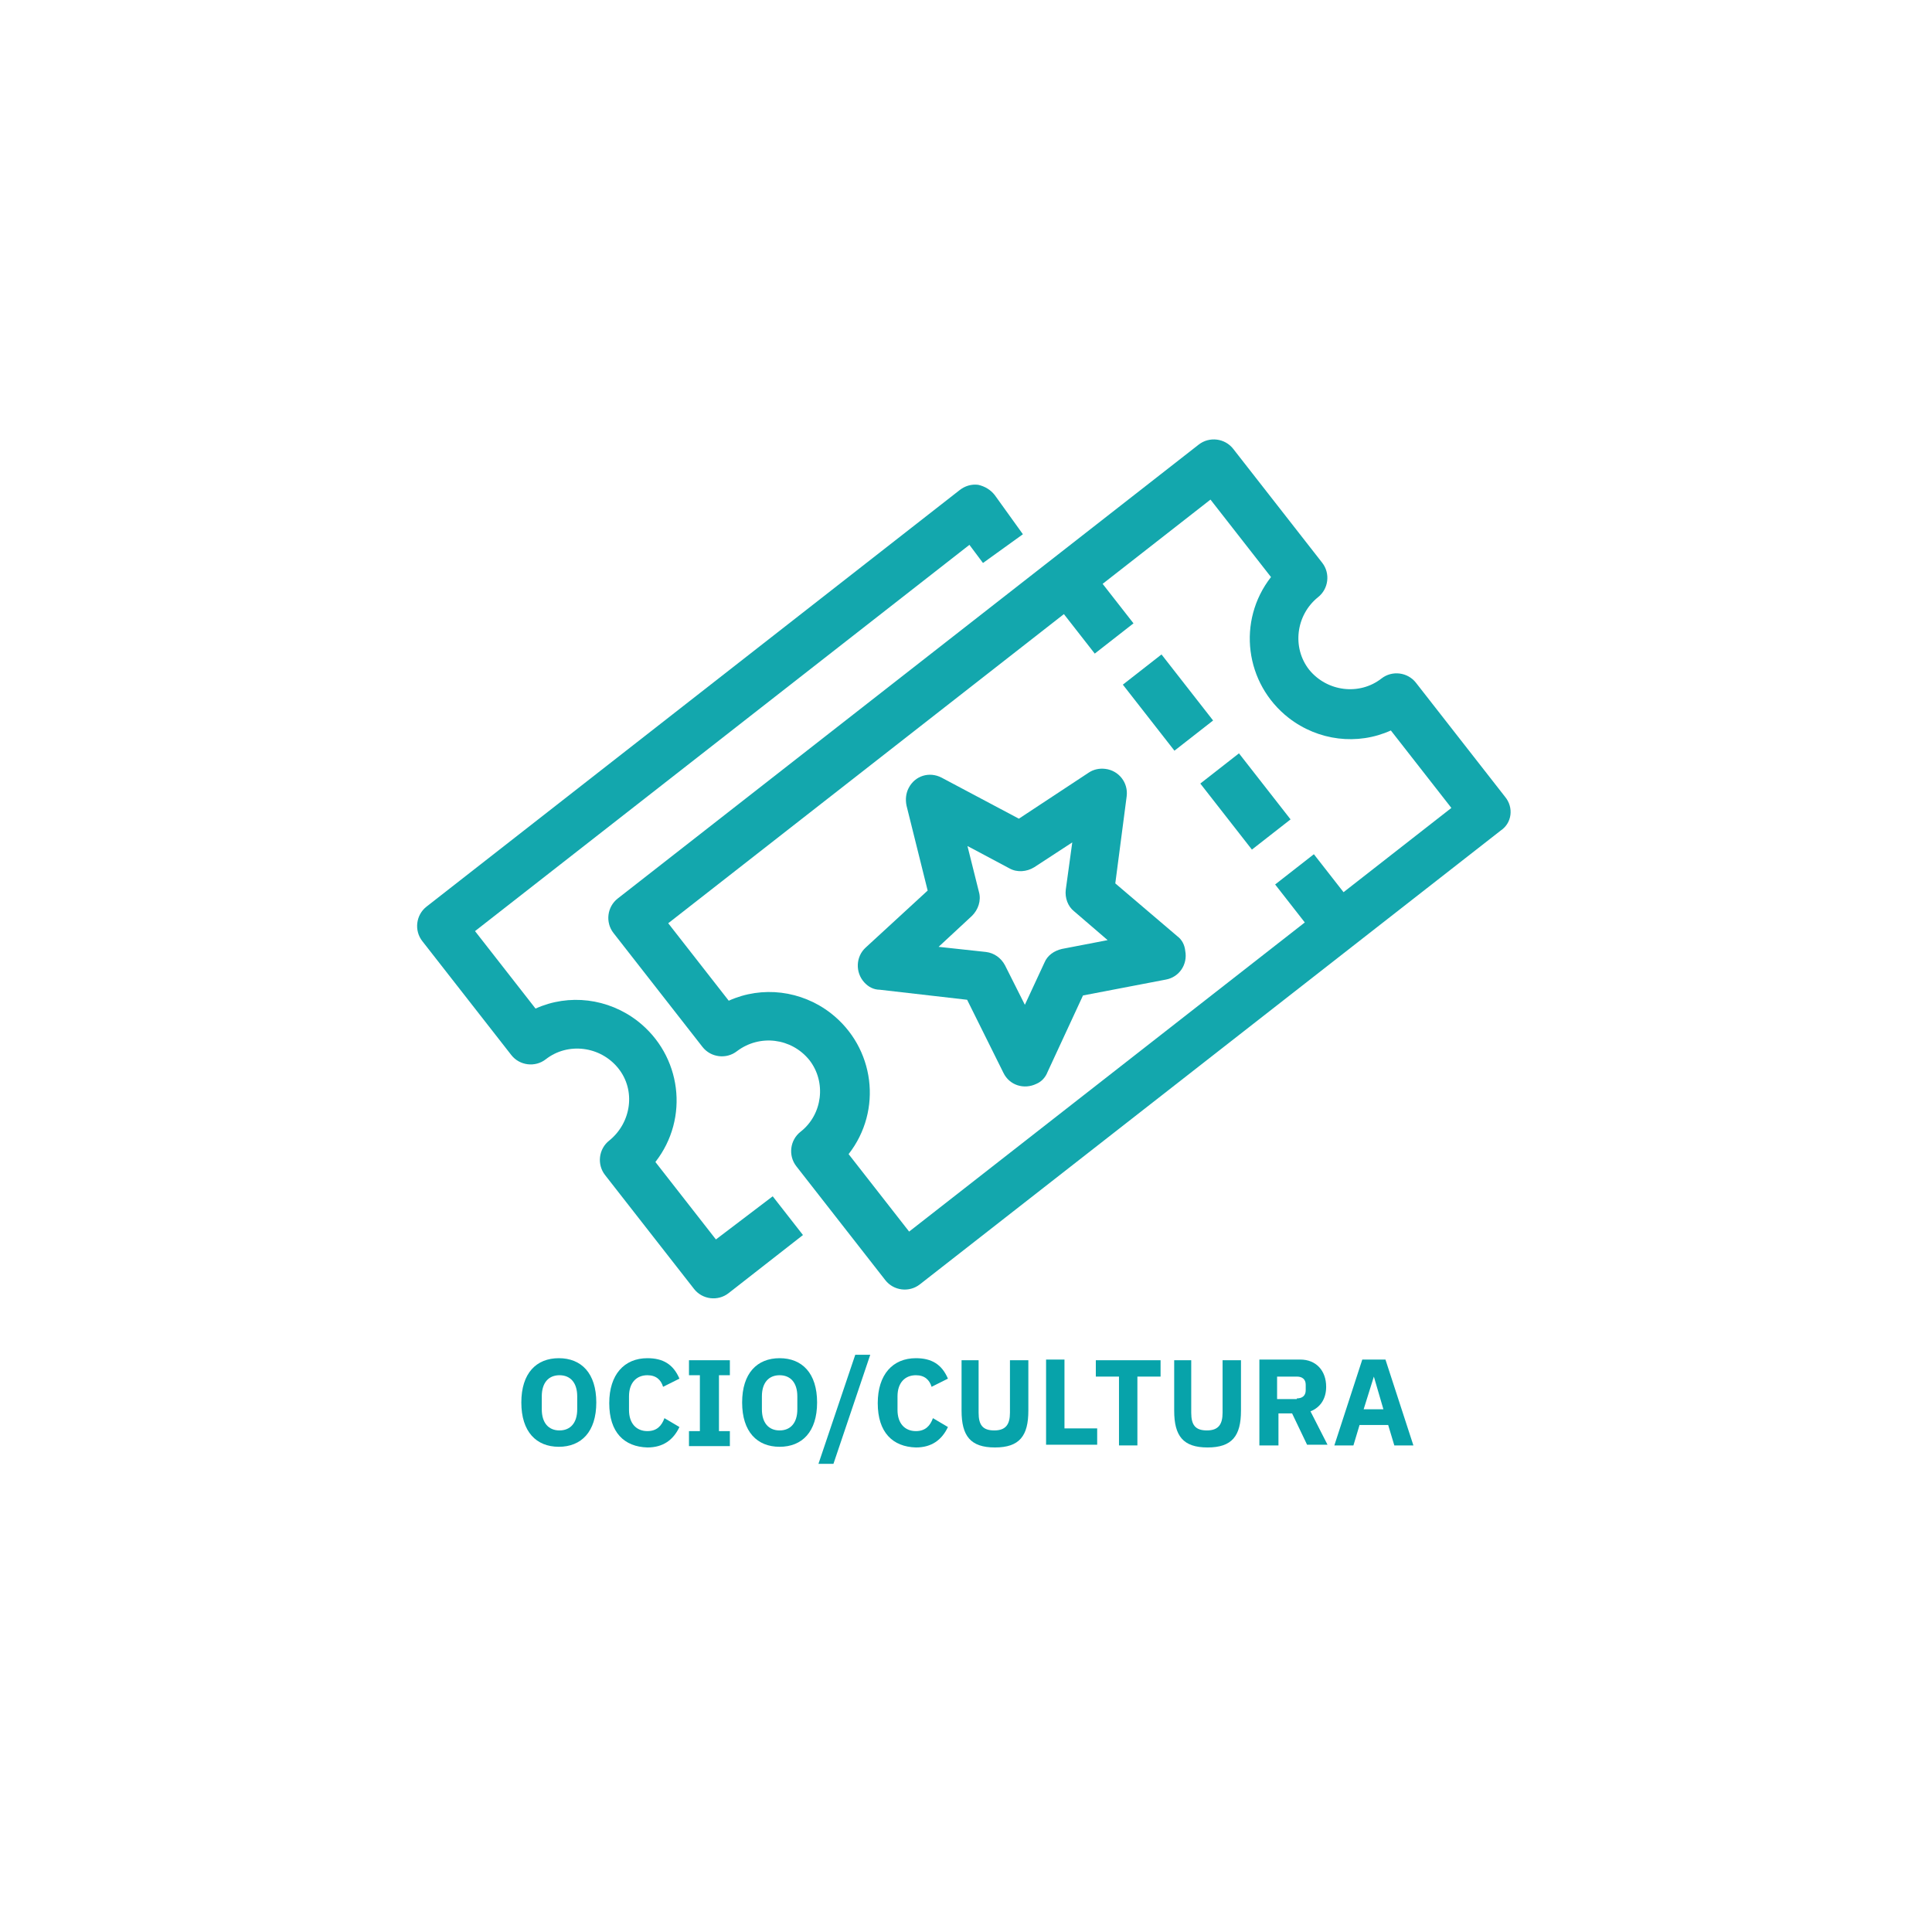 <?xml version="1.0" encoding="utf-8"?>
<!-- Generator: Adobe Illustrator 23.0.3, SVG Export Plug-In . SVG Version: 6.00 Build 0)  -->
<!DOCTYPE svg PUBLIC "-//W3C//DTD SVG 1.1//EN" "http://www.w3.org/Graphics/SVG/1.1/DTD/svg11.dtd">
<svg version="1.1" id="Capa_1" xmlns:x="http://ns.adobe.com/Extensibility/1.0/" xmlns:i="http://ns.adobe.com/AdobeIllustrator/10.0/" xmlns:graph="http://ns.adobe.com/Graphs/1.0/"
	 xmlns="http://www.w3.org/2000/svg" xmlns:xlink="http://www.w3.org/1999/xlink" x="0px" y="0px" viewBox="0 0 283.5 283.5"
	 style="enable-background:new 0 0 283.5 283.5;" xml:space="preserve">
<style type="text/css">
	.st0{enable-background:new    ;}
	.st1{fill:#07A3AA;}
	.st2{fill:#13A7AD;}
</style>
<g>
	<g class="st0">
		<path class="st1" d="M76.5,205.8c0-4.3,2.2-6.5,5.5-6.5s5.5,2.2,5.5,6.5c0,4.3-2.2,6.5-5.5,6.5S76.5,210.1,76.5,205.8z
			 M84.7,206.8v-1.9c0-2-1-3.1-2.6-3.1c-1.6,0-2.6,1.1-2.6,3.1v1.9c0,2,1,3.1,2.6,3.1C83.7,209.9,84.7,208.8,84.7,206.8z"/>
		<path class="st1" d="M89.4,205.9c0-4.2,2.2-6.6,5.6-6.6c2.3,0,3.8,0.9,4.7,3l-2.4,1.2c-0.3-1-1-1.7-2.3-1.7
			c-1.6,0-2.7,1.1-2.7,3.1v2c0,2,1.1,3.1,2.7,3.1c1.4,0,2.1-0.8,2.5-1.9l2.2,1.3c-0.9,1.9-2.4,3-4.7,3
			C91.6,212.3,89.4,210.2,89.4,205.9z"/>
		<path class="st1" d="M101.1,212.1V210h1.6v-8.2h-1.6v-2.2h6v2.2h-1.6v8.2h1.6v2.2H101.1z"/>
		<path class="st1" d="M108.9,205.8c0-4.3,2.2-6.5,5.5-6.5c3.3,0,5.5,2.2,5.5,6.5c0,4.3-2.2,6.5-5.5,6.5
			C111.1,212.3,108.9,210.1,108.9,205.8z M117,206.8v-1.9c0-2-1-3.1-2.6-3.1c-1.6,0-2.6,1.1-2.6,3.1v1.9c0,2,1,3.1,2.6,3.1
			C116,209.9,117,208.8,117,206.8z"/>
		<path class="st1" d="M120.1,214.8l5.4-16h2.2l-5.4,16H120.1z"/>
		<path class="st1" d="M128.8,205.9c0-4.2,2.2-6.6,5.6-6.6c2.3,0,3.8,0.9,4.7,3l-2.4,1.2c-0.3-1-1-1.7-2.3-1.7
			c-1.6,0-2.7,1.1-2.7,3.1v2c0,2,1.1,3.1,2.7,3.1c1.4,0,2.1-0.8,2.5-1.9l2.2,1.3c-0.9,1.9-2.4,3-4.7,3
			C131,212.3,128.8,210.2,128.8,205.9z"/>
		<path class="st1" d="M143.6,199.6v7.7c0,1.8,0.6,2.6,2.3,2.6s2.3-0.9,2.3-2.6v-7.7h2.7v7.4c0,3.7-1.3,5.4-4.9,5.4
			c-3.6,0-4.9-1.7-4.9-5.4v-7.4H143.6z"/>
		<path class="st1" d="M153.5,212.1v-12.6h2.7v10.1h4.8v2.4H153.5z"/>
		<path class="st1" d="M166.9,202v10.1h-2.7V202h-3.4v-2.4h9.5v2.4H166.9z"/>
		<path class="st1" d="M174.8,199.6v7.7c0,1.8,0.6,2.6,2.3,2.6s2.3-0.9,2.3-2.6v-7.7h2.7v7.4c0,3.7-1.3,5.4-4.9,5.4
			c-3.6,0-4.9-1.7-4.9-5.4v-7.4H174.8z"/>
		<path class="st1" d="M187.5,212.1h-2.7v-12.6h6c2.3,0,3.8,1.6,3.8,4c0,1.7-0.8,3-2.3,3.6l2.5,4.9h-3l-2.2-4.6h-2V212.1z
			 M190.3,205.2c0.8,0,1.3-0.4,1.3-1.2v-0.8c0-0.8-0.5-1.2-1.3-1.2h-2.9v3.3H190.3z"/>
		<path class="st1" d="M204.6,212.1l-0.9-3h-4.2l-0.9,3h-2.8l4.1-12.6h3.4l4.1,12.6H204.6z M201.6,202L201.6,202l-1.5,4.8h2.9
			L201.6,202z"/>
	</g>
	<g id="Grupo_268" transform="translate(-2600.661 -790.919) rotate(7)">
		<path id="Trazado_326" class="st2" d="M2911.1,557.2l-15-15c-1.4-1.4-3.7-1.4-5.1,0c-2.9,2.9-7.7,2.9-10.7,0
			c-2.9-2.9-2.9-7.7,0-10.7l0,0c1.4-1.4,1.4-3.7,0-5.1c0,0,0,0,0,0l-15-15c-1.4-1.4-3.7-1.4-5.1,0l-76.5,76.5
			c-1.4,1.4-1.4,3.7,0,5.1l15,15c1.4,1.4,3.7,1.4,5.1,0c3-2.9,7.7-2.9,10.7,0c2.9,2.9,2.9,7.7,0,10.6c-1.4,1.4-1.4,3.7,0,5.1l15,15
			c1.4,1.4,3.7,1.4,5.1,0c0,0,0,0,0,0l76.5-76.5C2912.6,560.9,2912.6,558.6,2911.1,557.2C2911.1,557.2,2911.1,557.2,2911.1,557.2z
			 M2889.3,574l-5-5l-5.1,5.1l5,5l-52.1,52.1l-10.2-10.2c4.2-7,1.9-16-5.1-20.2c-4.7-2.8-10.5-2.8-15.1,0l-10.2-10.2l52.1-52.1
			l5.2,5.2l5.1-5.1l-5.2-5.2l14.2-14.2l10.2,10.2c-4.2,7-1.9,16,5.1,20.2c4.7,2.8,10.5,2.8,15.1,0l10.2,10.2L2889.3,574z"/>
		<path id="Trazado_327" class="st2" d="M2865.9,583.4l-10-6.6l0.1-12.9c0-2-1.6-3.6-3.6-3.6c-0.9,0-1.7,0.3-2.3,0.8l-9.4,8l-12-4.6
			c-1.9-0.7-3.9,0.2-4.6,2.1c-0.3,0.8-0.3,1.7,0,2.6l4.6,12l-8,9.4c-1.3,1.5-1.1,3.8,0.4,5.1c0.7,0.6,1.5,0.9,2.4,0.8l12.9-0.1
			l6.6,10c1.1,1.7,3.3,2.1,5,1c0.7-0.4,1.2-1.1,1.4-1.9l3.8-11.8l11.8-3.8c1.9-0.6,2.9-2.6,2.3-4.5
			C2867.1,584.5,2866.6,583.8,2865.9,583.4L2865.9,583.4z M2849.3,587.3c-1.1,0.4-2,1.2-2.3,2.3l-2.1,6.5l-3.6-5.4
			c-0.7-1-1.8-1.6-3-1.6h0l-7,0.1l4.3-5.1c0.8-1,1.1-2.4,0.6-3.6l-2.5-6.5l6.5,2.5c1.2,0.5,2.6,0.2,3.6-0.6l5.1-4.3l-0.1,7
			c0,1.2,0.6,2.4,1.6,3l5.4,3.6L2849.3,587.3z"/>
		
			<rect id="Rectángulo_35" x="2869.4" y="556.7" transform="matrix(-0.707 0.707 -0.707 -0.707 5302.536 -1070.735)" class="st2" width="7.2" height="12.3"/>
		
			<rect id="Rectángulo_36" x="2856.4" y="543.7" transform="matrix(-0.707 0.707 -0.707 -0.707 5271.103 -1083.754)" class="st2" width="7.2" height="12.3"/>
		<path id="Trazado_328" class="st2" d="M2804.1,635.8l-10.2-10.2c4.2-7,1.9-16-5.1-20.2c-4.7-2.8-10.5-2.8-15.1,0l-10.2-10.2
			l65.1-65.1l2.3,2.4l5.3-4.9l-4.8-5.2c-0.7-0.7-1.6-1.1-2.6-1.2c-1,0-1.9,0.4-2.6,1.1l-70.2,70.2c-1.4,1.4-1.4,3.7,0,5.1
			c0,0,0,0,0,0l15,15c1.4,1.4,3.7,1.4,5.1,0c0,0,0,0,0,0c2.9-2.9,7.7-2.9,10.7,0s2.9,7.7,0,10.7c-1.4,1.4-1.4,3.7,0,5.1c0,0,0,0,0,0
			l15,15c1.4,1.4,3.7,1.4,5.1,0c0,0,0,0,0,0l9.8-9.8l-5.1-5.1L2804.1,635.8z"/>
	</g>
</g>
</svg>
